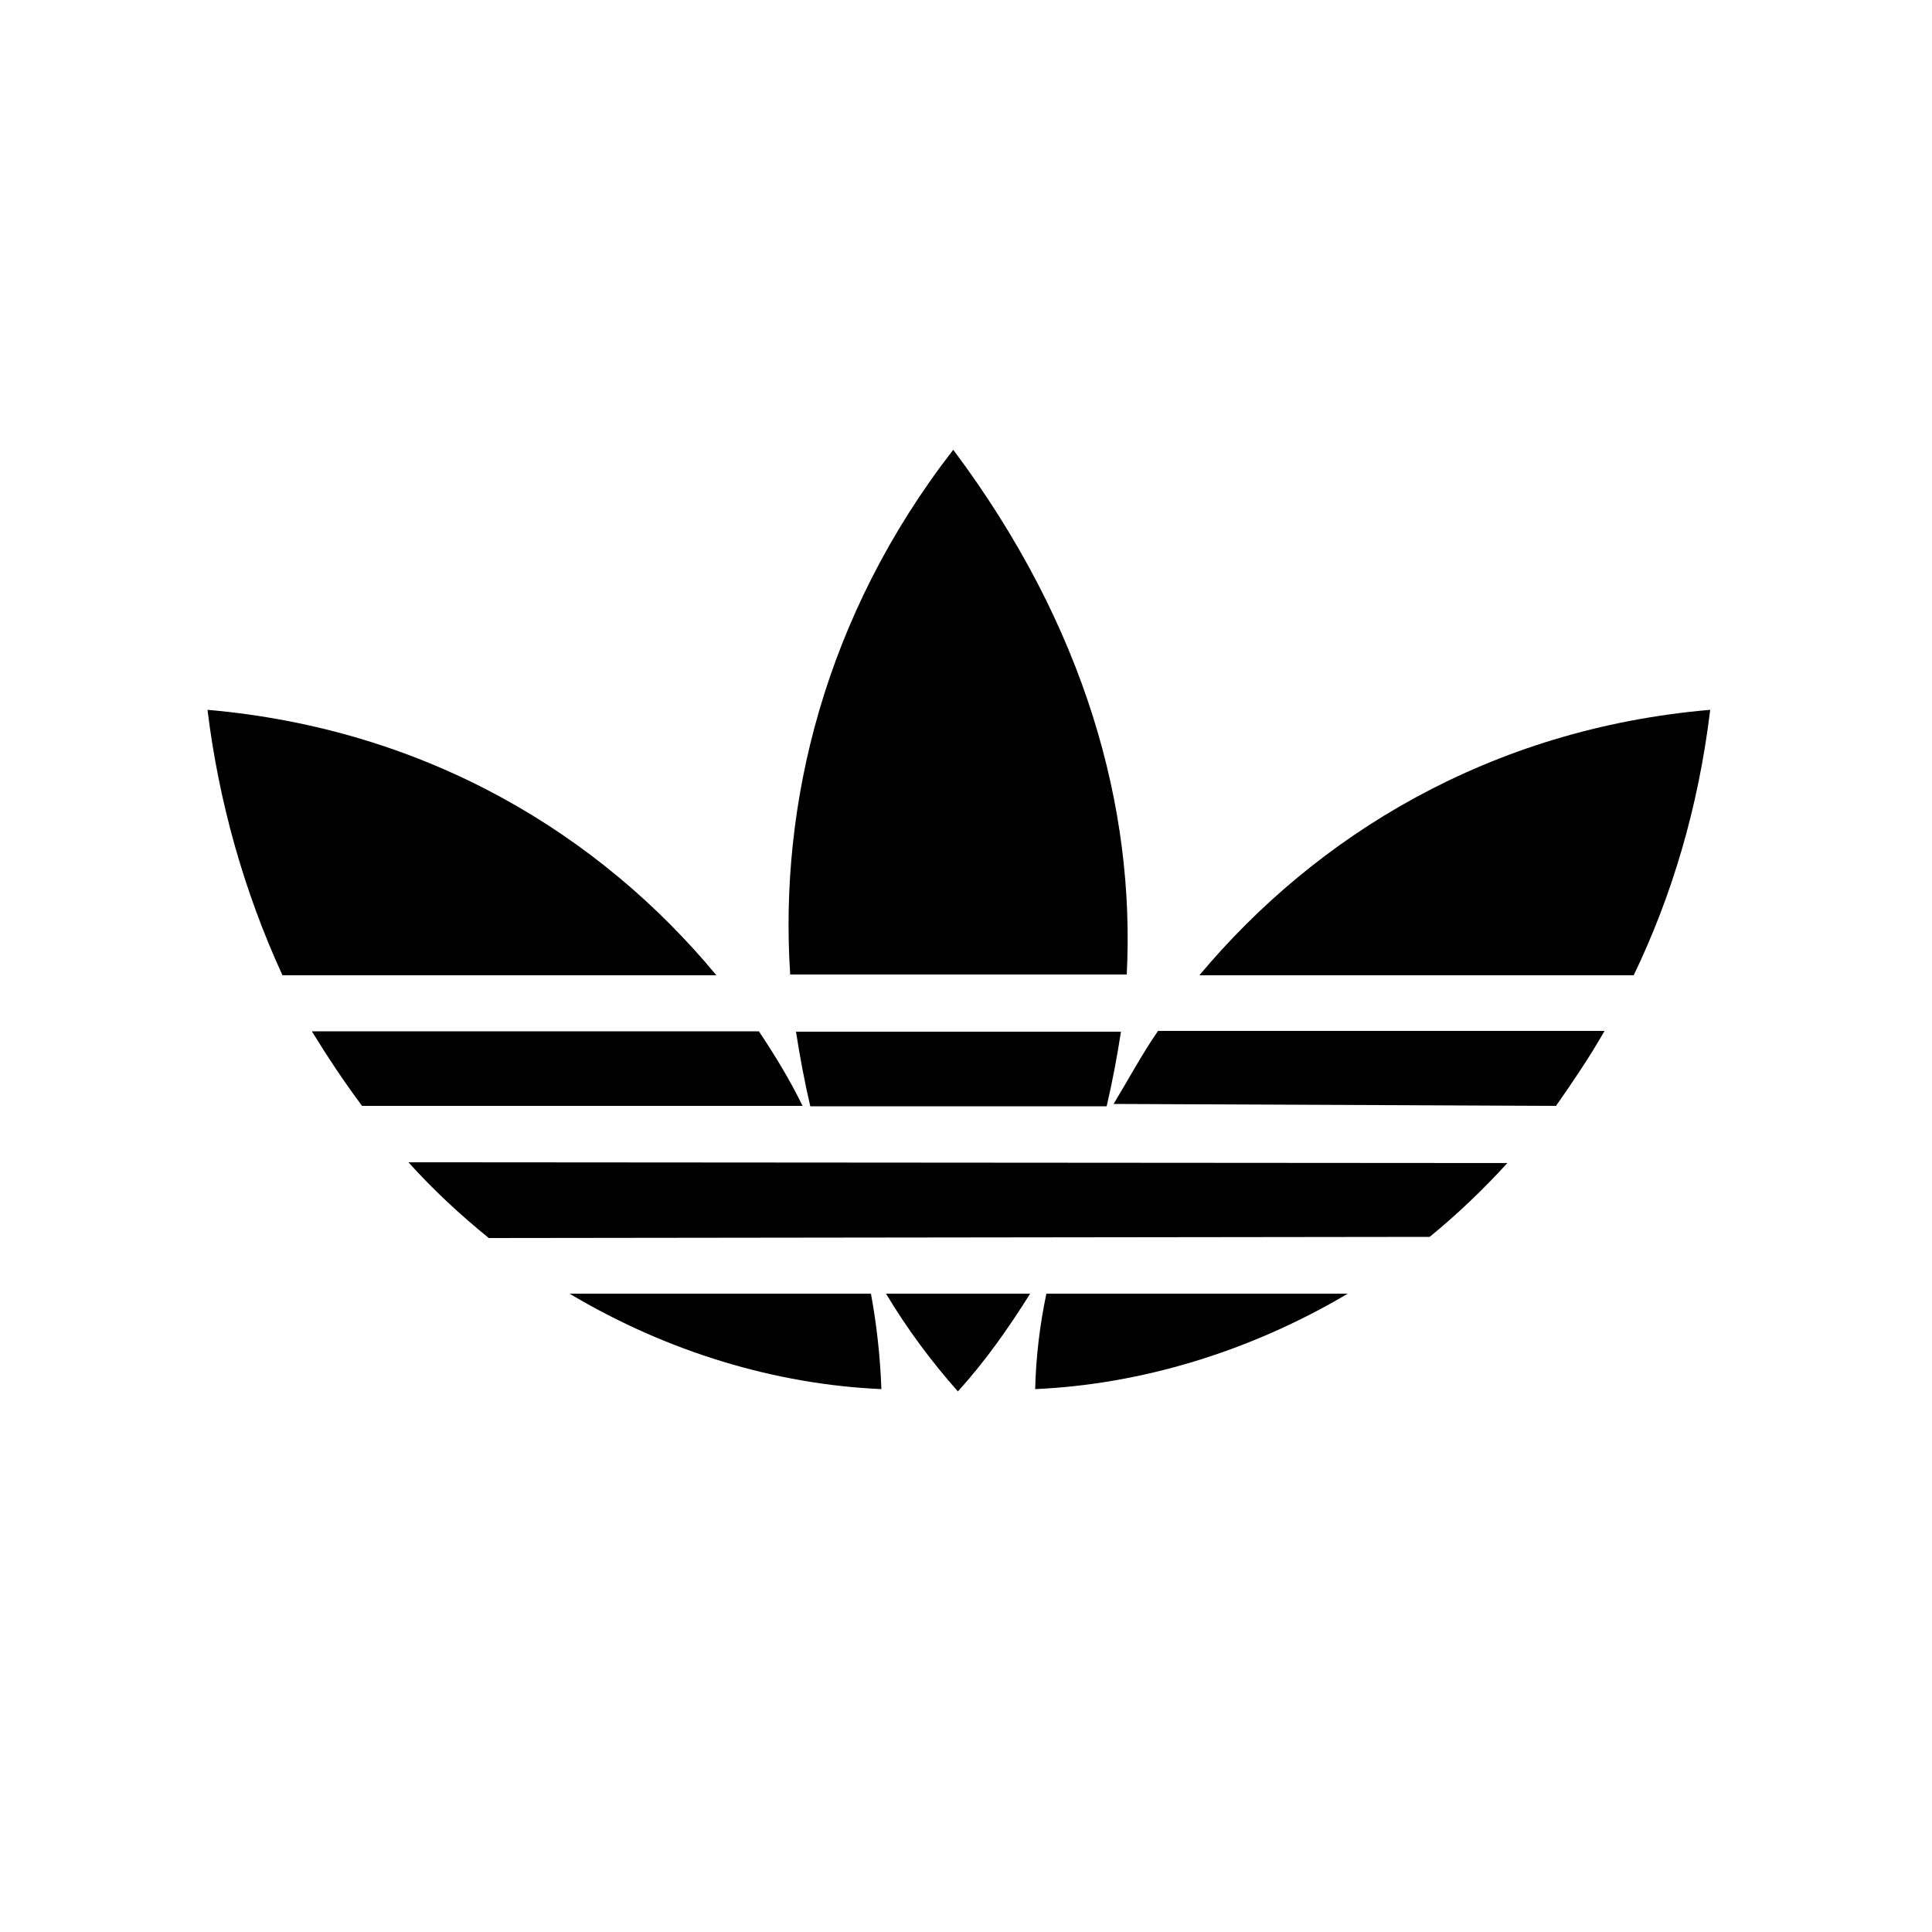 <svg xml:space="preserve" style="enable-background:new 0 0 500 500;" viewBox="0 0 500 500" y="0px" x="0px" xmlns:xlink="http://www.w3.org/1999/xlink" xmlns="http://www.w3.org/2000/svg" id="Layer_1" version="1.1">
<style type="text/css">
	.st0{fill-rule:evenodd;clip-rule:evenodd;}
</style>
<g>
	<path d="M291.6,252.2c2.2-42.9-10.6-90-44.9-135.8c-33.3,42.9-45.1,91.7-42.2,135.8H291.6z" class="st0"></path>
	<path d="M209.7,286.3c-1.5-6.4-2.7-12.9-3.7-19.3h84.1c-1,6.5-2.2,12.9-3.7,19.3H209.7z" class="st0"></path>
	<path d="M229.3,334.8c5.4,9,11.6,17.4,18.6,25.3c6.9-7.6,13-16.2,18.7-25.3H229.3L229.3,334.8z" class="st0"></path>
	<path d="M422.8,252.4c9.8-20.4,16.7-43.1,19.8-68.7c-57.1,4.9-102,32.6-132.2,68.7H422.8z" class="st0"></path>
	<path d="M415.2,266.9c-3.9,6.8-8.1,13-12.5,19.3l-114.5-0.5c3.7-6.1,7.4-13,11.5-18.9H415.2L415.2,266.9z" class="st0"></path>
	<path d="M370,320.1c7.2-5.9,13.9-12.3,20.1-19.1l-284.4-0.2c6.4,7.1,13.4,13.6,20.8,19.6L370,320.1L370,320.1z" class="st0"></path>
	<path d="M270.8,334.8c-1.7,8.1-2.7,16.4-2.9,24.7c27.2-1.2,55.4-9.6,80.9-24.7H270.8z" class="st0"></path>
	<path d="M80.7,266.9c4.2,6.8,8.3,13,13,19.3h114c-3.2-6.6-7.1-13-11.3-19.3H80.7L80.7,266.9z" class="st0"></path>
	<path d="M147.4,334.8c25.5,15.2,53.5,23.5,80.7,24.7c-0.3-8.3-1.2-16.6-2.7-24.7H147.4z" class="st0"></path>
	<path d="M185.4,252.4c-29.9-36.1-74.5-63.7-131.7-68.7c2.9,23.7,9.4,46.9,19.4,68.7L185.4,252.4L185.4,252.4z" class="st0"></path>
</g>
</svg>
